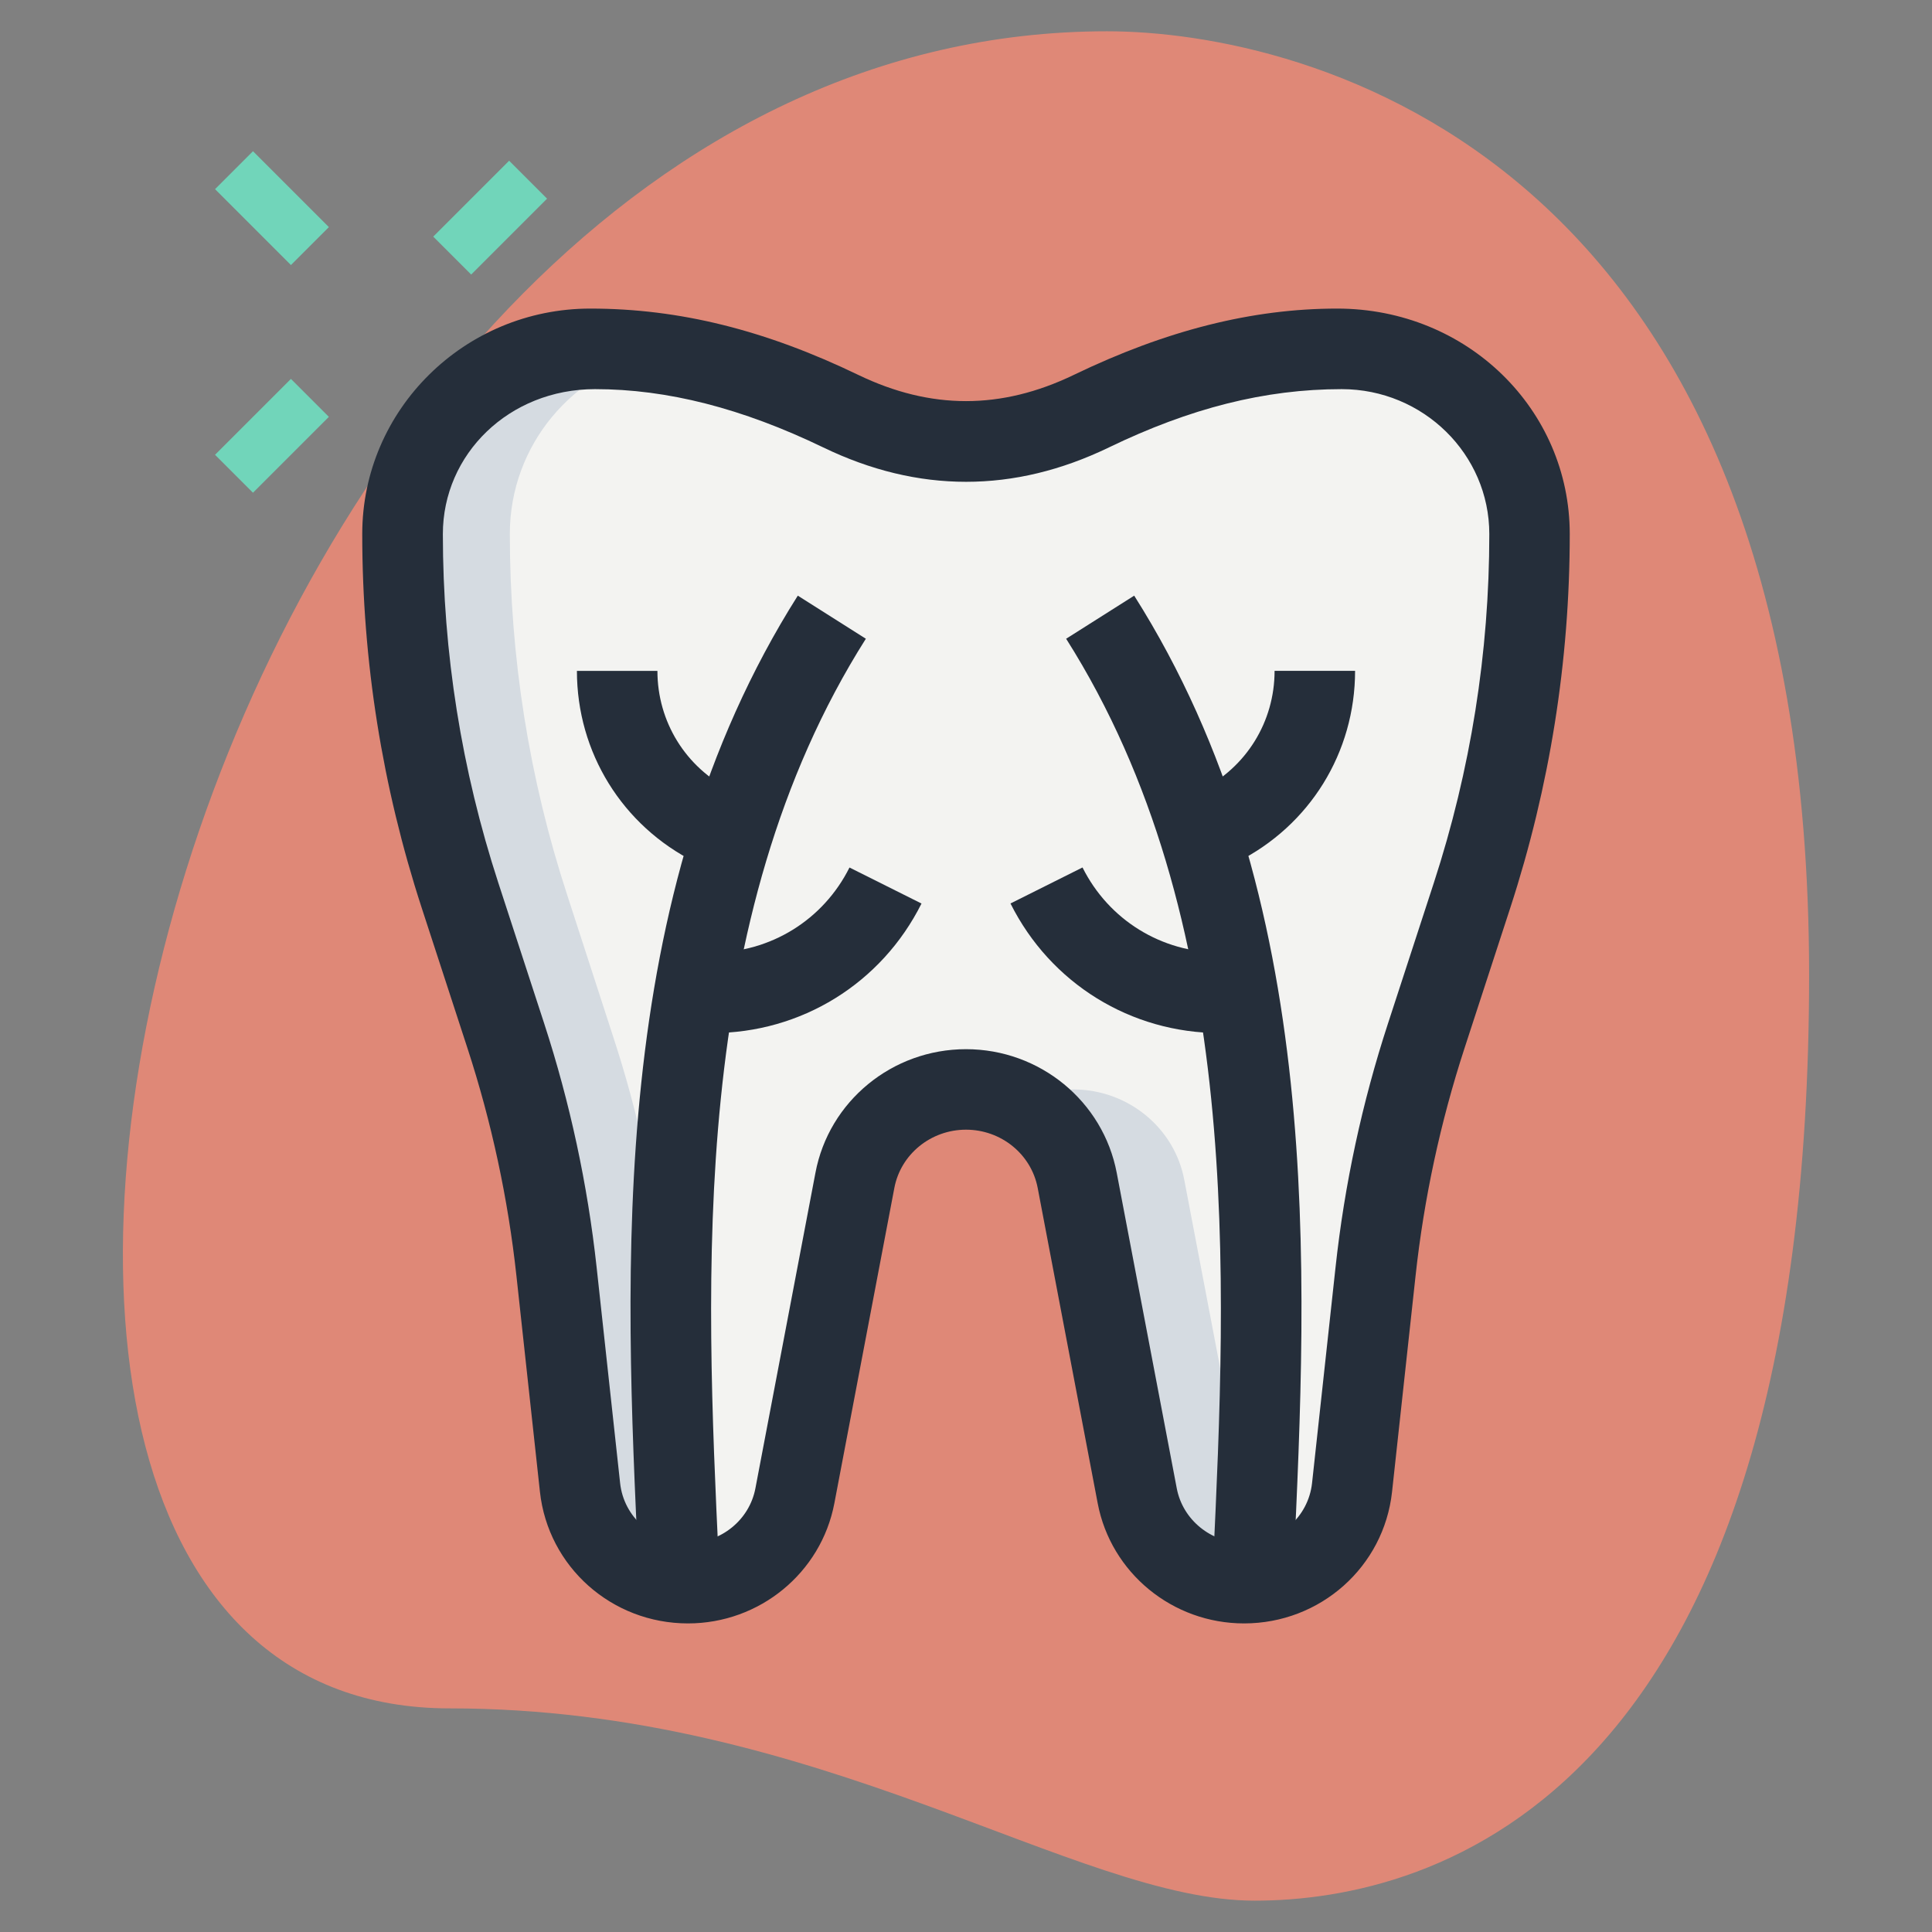 <svg xmlns="http://www.w3.org/2000/svg" xmlns:svgjs="http://svgjs.com/svgjs" xmlns:xlink="http://www.w3.org/1999/xlink" style="enable-background:new 0 0 512 512" width="512" height="512" x="0" y="0" version="1.1" viewBox="0 0 36 36" xml:space="preserve"><rect x="0" y="0" width="36" height="36" fill="#808080" stroke="none"/><g><path xmlns="http://www.w3.org/2000/svg" fill="#df8877" d="m8.377 31.833c6.917 0 11.667 3.583 15 3.583s10.333-1.916 10.333-17.249-9.417-17.584-13.083-17.584c-17.167 0-24.5 31.25-12.25 31.25z" data-original="#efefef"/><path xmlns="http://www.w3.org/2000/svg" fill="#f3f3f1" d="m25.194 27.717.437-4.024c.162-1.491.478-2.962.944-4.39l.854-2.619c.71-2.176 1.071-4.448 1.071-6.734 0-1.905-1.567-3.45-3.5-3.45h-.086c-1.602 0-3.142.467-4.581 1.162-1.556.751-3.111.751-4.667 0-1.438-.695-2.978-1.162-4.58-1.162h-.086c-1.933 0-3.5 1.545-3.5 3.45 0 2.286.361 4.558 1.071 6.734l.854 2.619c.466 1.428.782 2.898.944 4.39l.437 4.024c.11 1.014.979 1.783 2.013 1.783.974 0 1.811-.684 1.99-1.628l1.118-5.876c.187-.984 1.058-1.696 2.073-1.696 1.015 0 1.886.712 2.073 1.695l1.118 5.876c.18.944 1.016 1.628 1.99 1.628 1.034.001 1.903-.768 2.013-1.782z" data-original="#f3f3f1"/><path xmlns="http://www.w3.org/2000/svg" fill="#d5dbe1" d="m13.82 29.23c-.3.18-.64.27-1 .27-1.04 0-1.9-.77-2.01-1.78l-.44-4.03c-.16-1.49-.48-2.96-.95-4.39l-.85-2.62c-.71-2.17-1.07-4.44-1.07-6.73 0-1.91 1.57-3.45 3.5-3.45h.09c.39 0 .78.03 1.17.08-1.58.33-2.76 1.71-2.76 3.37 0 2.29.36 4.56 1.07 6.73l.85 2.62c.47 1.43.79 2.9.95 4.39l.44 4.03c.07.66.46 1.21 1.01 1.51z" data-original="#d5dbe1"/><path xmlns="http://www.w3.org/2000/svg" fill="#d5dbe1" d="m24.17 29.23c-.29.18-.63.27-.99.27-.97 0-1.81-.68-1.99-1.63l-1.12-5.87c-.12-.64-.52-1.16-1.07-1.44.3-.17.64-.26 1-.26 1.01 0 1.89.71 2.07 1.7l1.12 5.87c.11.59.48 1.08.98 1.36z" data-original="#d5dbe1"/><path xmlns="http://www.w3.org/2000/svg" fill="#252e3a" d="m23.181 30.25c-1.333 0-2.48-.941-2.727-2.238l-1.118-5.876c-.12-.63-.682-1.086-1.336-1.086s-1.216.457-1.335 1.085l-1.118 5.877c-.247 1.297-1.394 2.238-2.727 2.238-1.421 0-2.606-1.054-2.759-2.452l-.438-4.024c-.156-1.438-.463-2.864-.911-4.238l-.854-2.619c-.735-2.255-1.108-4.599-1.108-6.967 0-2.316 1.907-4.2 4.25-4.2 1.664 0 3.269.404 4.993 1.236 1.351.651 2.664.651 4.015 0 1.724-.832 3.329-1.236 4.907-1.236 2.429 0 4.335 1.884 4.335 4.2 0 2.368-.373 4.711-1.108 6.966l-.854 2.619c-.448 1.375-.755 2.8-.911 4.238l-.438 4.024c-.152 1.399-1.337 2.453-2.758 2.453zm-5.181-10.7c1.375 0 2.556.97 2.809 2.306l1.118 5.876c.112.59.64 1.018 1.253 1.018.653 0 1.198-.479 1.268-1.114l.438-4.024c.167-1.541.496-3.069.977-4.541l.854-2.619c.686-2.104 1.034-4.292 1.034-6.501 0-1.489-1.233-2.7-2.75-2.7-1.433 0-2.825.355-4.34 1.087-1.765.853-3.554.853-5.319 0-1.515-.731-2.907-1.087-4.255-1.087-1.602 0-2.835 1.211-2.835 2.7 0 2.209.348 4.397 1.034 6.501l.854 2.619c.48 1.472.809 3 .977 4.541l.438 4.024c.069.635.614 1.114 1.268 1.114.614 0 1.141-.428 1.253-1.018l1.118-5.876c.25-1.336 1.431-2.306 2.806-2.306z" data-original="#000000"/><path xmlns="http://www.w3.org/2000/svg" fill="#252e3a" d="m11.913 29.535-.015-.32c-.263-5.568-.589-12.498 2.968-18.116l1.268.803c-3.304 5.218-2.99 11.886-2.738 17.243l.015.32z" data-original="#000000"/><path xmlns="http://www.w3.org/2000/svg" fill="#252e3a" d="m13.165 16.171-.211-.105c-1.359-.68-2.204-2.046-2.204-3.565h1.5c0 .948.527 1.8 1.375 2.224l.211.105z" data-original="#000000"/><path xmlns="http://www.w3.org/2000/svg" fill="#252e3a" d="m13.264 19.25h-.264v-1.5h.264c1.093 0 2.076-.607 2.565-1.585l1.342.671c-.745 1.489-2.242 2.414-3.907 2.414z" data-original="#000000"/><path xmlns="http://www.w3.org/2000/svg" fill="#252e3a" d="m24.087 29.535-1.498-.07.015-.32c.252-5.357.566-12.025-2.738-17.243l1.268-.803c3.558 5.618 3.231 12.548 2.968 18.116z" data-original="#000000"/><path xmlns="http://www.w3.org/2000/svg" fill="#252e3a" d="m22.835 16.171-.671-1.342.211-.105c.848-.424 1.375-1.276 1.375-2.224h1.5c0 1.52-.844 2.886-2.204 3.565z" data-original="#000000"/><path xmlns="http://www.w3.org/2000/svg" fill="#252e3a" d="m23 19.25h-.264c-1.665 0-3.162-.925-3.907-2.415l1.342-.671c.489.978 1.472 1.585 2.565 1.585h.264z" data-original="#000000"/><g xmlns="http://www.w3.org/2000/svg" fill="#a4afc1"><path fill="#71d5ba" d="m8.135 3.555h2v1h-2z" data-original="#a4afc1" transform="matrix(.707 -.707 .707 .707 -.192 7.647)"/><path fill="#71d5ba" d="m4.069 7.621h2v1h-2z" data-original="#a4afc1" transform="matrix(.707 -.707 .707 .707 -4.258 5.963)"/><path fill="#71d5ba" d="m4.569 2.878h1v2h-1z" data-original="#a4afc1" transform="matrix(.707 -.707 .707 .707 -1.258 4.72)"/></g></g></svg>